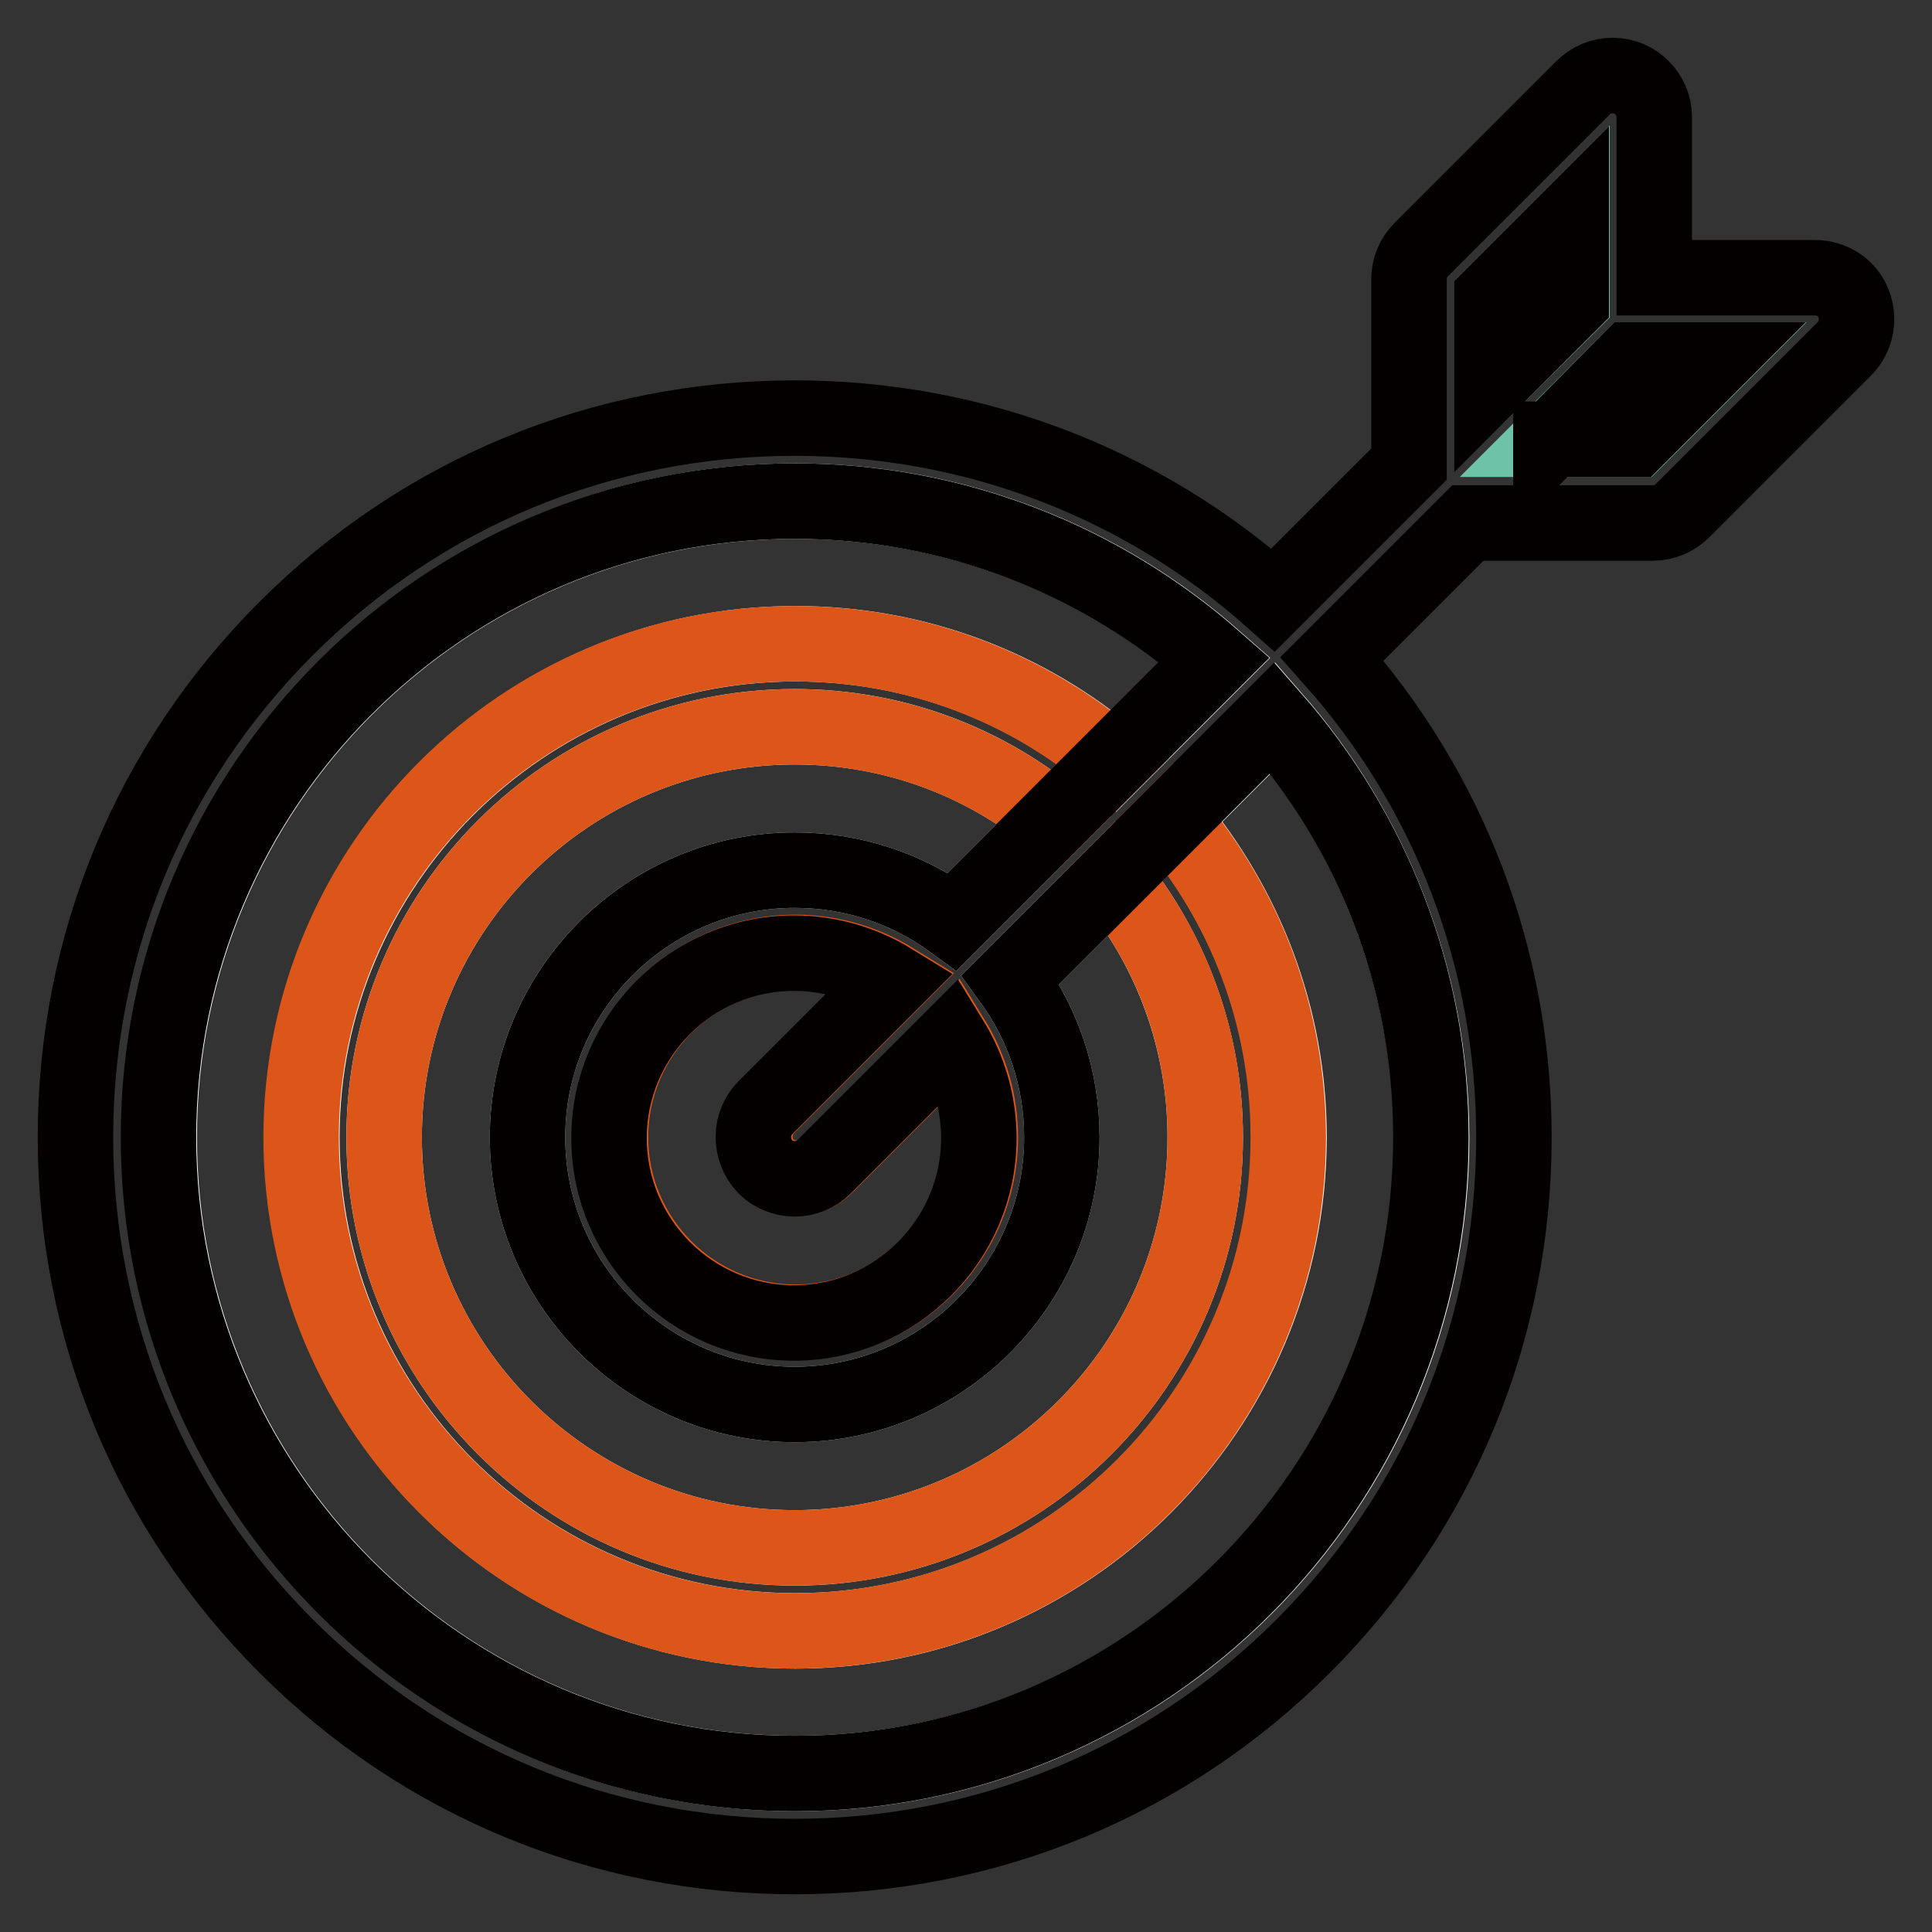 <?xml version="1.0" encoding="utf-8"?>
<!-- Svg Vector Icons : http://www.onlinewebfonts.com/icon -->
<!DOCTYPE svg PUBLIC "-//W3C//DTD SVG 1.1//EN" "http://www.w3.org/Graphics/SVG/1.1/DTD/svg11.dtd">
<svg version="1.1" xmlns="http://www.w3.org/2000/svg" xmlns:xlink="http://www.w3.org/1999/xlink" x="0px" y="0px" viewBox="0 0 256 256" enable-background="new 0 0 256 256" xml:space="preserve">
<rect x="0" y="0" width="256" height="256" fill="#333333" stroke="none"/>
<g> <path stroke-width="10" fill-opacity="0" stroke="#6ec2a7"  d="M208.3,28.7l-10.5,10.5v11.2L208.3,40V28.7z M216,47.7l-10.5,10.5h11.3l10.5-10.5H216z"/> <path stroke-width="10" fill-opacity="0" stroke="#ffffff"  d="M50.9,150.7c0,30,24.4,54.4,54.4,54.4c30,0,54.4-24.4,54.4-54.4c0-13-4.6-25-12.3-34.4l-13.5,13.5 c4.3,5.9,6.8,13.1,6.8,20.9c0,19.5-15.9,35.4-35.4,35.4c-19.5,0-35.4-15.9-35.4-35.4s15.9-35.4,35.4-35.4c7.8,0,15,2.5,20.9,6.8 l13.5-13.5c-9.4-7.7-21.3-12.3-34.4-12.3C75.3,96.3,50.9,120.7,50.9,150.7z"/> <path stroke-width="10" fill-opacity="0" stroke="#ffffff"  d="M168.7,95.1l-13.4,13.4c9.6,11.4,15.5,26.1,15.5,42.2c0,36-29.3,65.4-65.4,65.4s-65.4-29.3-65.4-65.4 c0-36,29.3-65.4,65.4-65.4c16.1,0,30.8,5.8,42.2,15.5l13.4-13.4c-14.9-13.1-34.3-21-55.6-21c-46.5,0-84.3,37.8-84.3,84.3 c0,46.5,37.8,84.3,84.3,84.3c46.5,0,84.3-37.8,84.3-84.3C189.6,129.4,181.7,110,168.7,95.1L168.7,95.1z"/> <path stroke-width="10" fill-opacity="0" stroke="#dc5519"  d="M105.3,85.3c-36,0-65.4,29.3-65.4,65.4c0,36,29.3,65.4,65.4,65.4s65.4-29.3,65.4-65.4 c0-16.1-5.8-30.8-15.5-42.2l-7.8,7.8c7.7,9.4,12.3,21.3,12.3,34.4c0,30-24.4,54.4-54.4,54.4c-30,0-54.4-24.4-54.4-54.4 s24.4-54.4,54.4-54.4c13,0,25,4.6,34.4,12.3l7.8-7.8C136.1,91.1,121.4,85.3,105.3,85.3z"/> <path stroke-width="10" fill-opacity="0" stroke="#dc5519"  d="M80.9,150.7c0,13.5,11,24.5,24.5,24.5c13.5,0,24.5-11,24.5-24.5c0-4.6-1.3-9.1-3.7-13l-16.8,16.8 c-1,1-2.4,1.6-3.9,1.6c-1.5,0-2.9-0.6-3.9-1.6c-2.1-2.1-2.1-5.6,0-7.8l16.8-16.8c-3.9-2.4-8.4-3.7-13-3.7 C91.8,126.2,80.9,137.2,80.9,150.7L80.9,150.7z"/> <path stroke-width="10" fill-opacity="0" stroke="#040000"  d="M245.6,40.2c-0.8-2.1-2.9-3.4-5.1-3.4h-21.3V15.5c0-3-2.5-5.5-5.5-5.5c-1.5,0-2.9,0.6-3.9,1.6l-21.5,21.5 c-1,1-1.6,2.4-1.6,3.9v24.5l-18,18c-17.5-15.6-39.8-24.1-63.4-24.1c-25.5,0-49.4,9.9-67.4,27.9S10,125.2,10,150.7 c0,25.5,9.9,49.4,27.9,67.4S79.8,246,105.3,246c25.5,0,49.4-9.9,67.4-27.9c18-18,27.9-41.9,27.9-67.4c0-23.6-8.5-45.9-24.1-63.4 l18-18H219c1.5,0,2.9-0.6,3.9-1.6l21.5-21.5C246,44.6,246.4,42.2,245.6,40.2L245.6,40.2z M105.3,235C58.8,235,21,197.2,21,150.7 c0-46.5,37.8-84.3,84.3-84.3c21.3,0,40.7,7.9,55.6,21l-13.4,13.4l-7.8,7.8l-13.5,13.5c-5.9-4.3-13.1-6.8-20.9-6.8 c-19.5,0-35.4,15.9-35.4,35.4c0,19.5,15.9,35.4,35.4,35.4c19.5,0,35.4-15.9,35.4-35.4c0-7.8-2.5-15-6.8-20.9l13.5-13.5l7.8-7.8 l13.4-13.4c13.1,14.9,21,34.3,21,55.6C189.6,197.2,151.8,235,105.3,235z M101.4,146.8c-2.1,2.1-2.1,5.6,0,7.8c1,1,2.4,1.6,3.9,1.6 c1.5,0,2.9-0.6,3.9-1.6l16.8-16.8c2.4,3.9,3.7,8.4,3.7,13c0,13.5-11,24.5-24.5,24.5c-13.5,0-24.5-11-24.5-24.5 c0-13.5,11-24.5,24.5-24.5c4.6,0,9.1,1.3,13,3.7L101.4,146.8L101.4,146.8z M205.5,58.3L216,47.7h11.2l-10.5,10.5H205.5z  M197.7,39.3l10.5-10.5V40l-10.5,10.5V39.3z"/></g>
</svg>